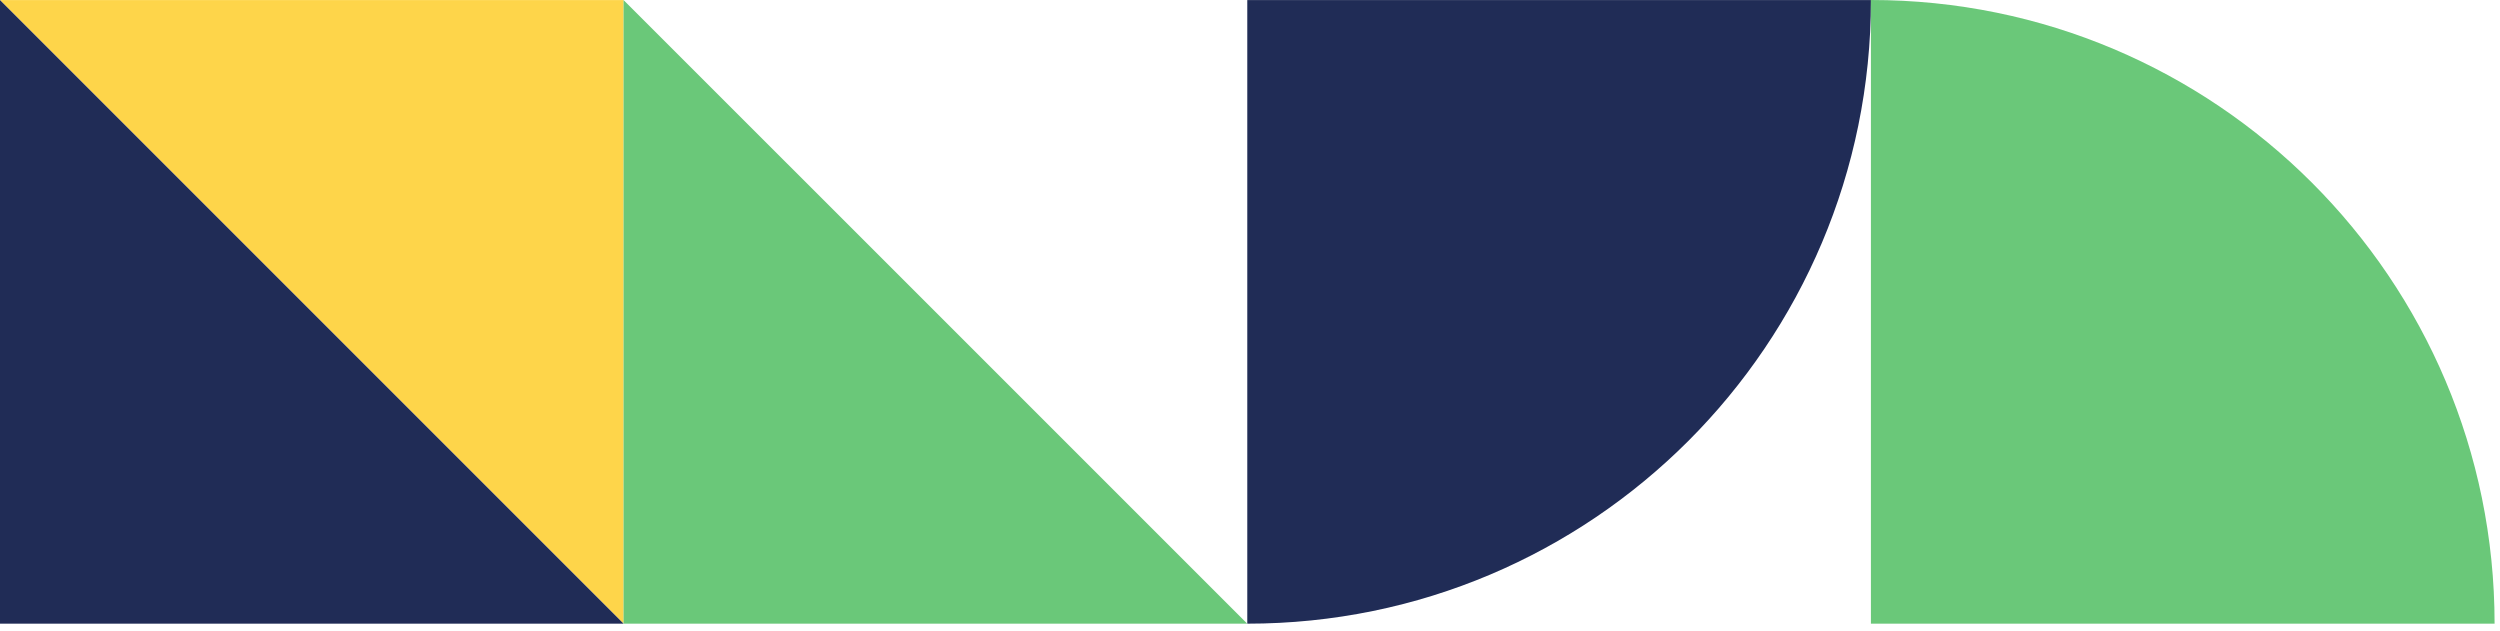 <svg width="301" height="76" viewBox="0 0 301 76" fill="none" xmlns="http://www.w3.org/2000/svg">
<path d="M225.262 0.01L150.172 0.01L150.172 75.09C191.642 75.09 225.262 41.47 225.262 -3.37999e-05L225.262 0.01Z" fill="#202C56"/>
<path d="M225.258 0.01L225.258 75.09L300.348 75.09C300.348 33.62 266.728 -3.23303e-05 225.258 -3.05176e-05L225.258 0.01Z" fill="#6AC879"/>
<path d="M75.08 75.09L75.08 0.01L-3.28185e-06 0.01L37.54 37.55L75.08 75.09Z" fill="#FED54A"/>
<path d="M-3.28185e-06 0.01L0 75.09L75.08 75.09L37.54 37.55L-3.28185e-06 0.01Z" fill="#202C56"/>
<path d="M75.078 0.01L75.078 75.09L150.168 75.09L112.628 37.55L75.078 0.01Z" fill="#6AC879"/>
</svg>
